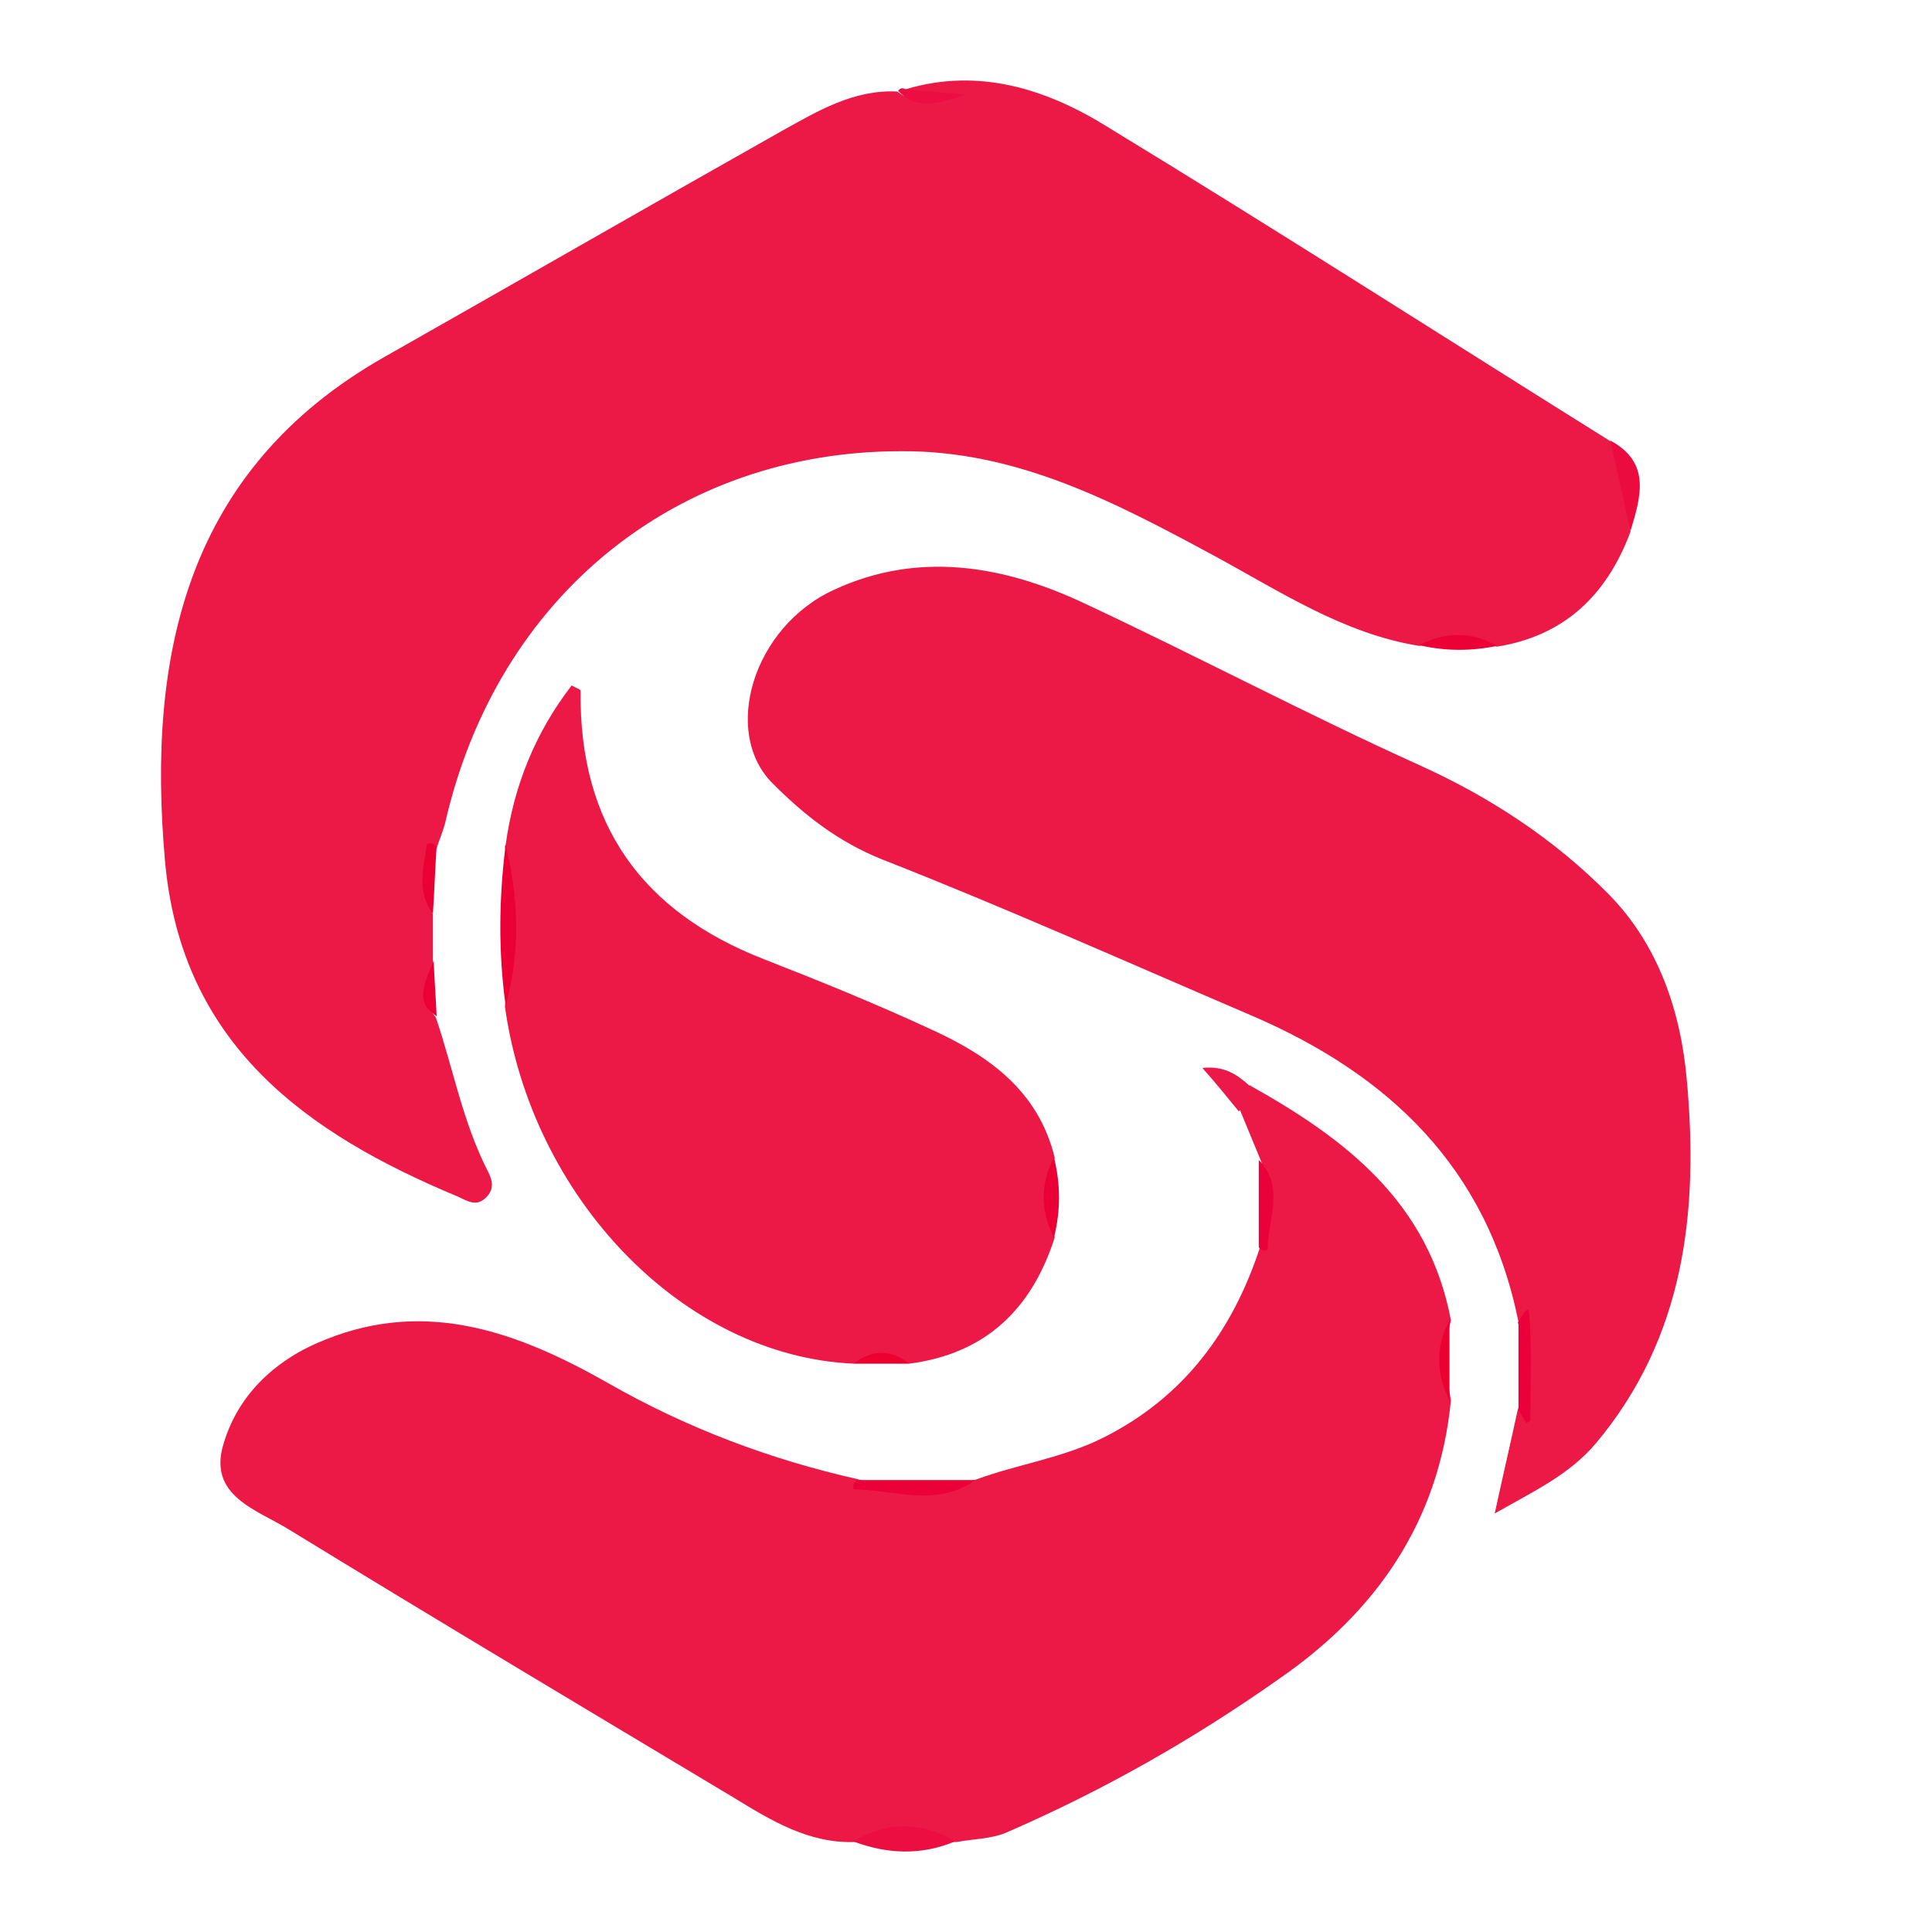 <svg width="24" height="24" viewBox="0 0 24 24" fill="none" xmlns="http://www.w3.org/2000/svg">
<path d="M11.249 1.109C12.162 0.835 13.01 1.109 13.765 1.581C15.858 2.856 17.922 4.179 20.006 5.482C20.328 5.804 20.236 6.219 20.254 6.606C19.959 7.4 19.425 7.901 18.595 8.033C18.273 7.938 17.95 7.967 17.628 8.023C16.687 7.872 15.895 7.343 15.074 6.899C13.848 6.238 12.632 5.596 11.194 5.605C8.401 5.605 6.18 7.409 5.534 10.205C5.507 10.319 5.461 10.423 5.424 10.536C5.249 10.8 5.332 11.084 5.378 11.367C5.378 11.566 5.378 11.764 5.378 11.953C5.341 12.189 5.239 12.416 5.415 12.642C5.627 13.266 5.746 13.927 6.051 14.532C6.106 14.636 6.152 14.749 6.051 14.862C5.921 15.004 5.811 14.919 5.682 14.862C3.801 14.078 2.253 12.973 2.05 10.697C1.82 8.118 2.327 5.832 4.76 4.443C6.41 3.508 8.051 2.564 9.71 1.628C10.152 1.383 10.604 1.109 11.148 1.137C11.323 1.288 11.526 1.203 11.719 1.213C11.553 1.194 11.378 1.288 11.24 1.118L11.249 1.109Z" fill="#EC1846"/>
<path d="M15.526 13.483C16.706 14.144 17.747 14.928 18.024 16.402C17.941 16.733 17.959 17.063 18.024 17.394C17.876 18.915 17.084 20.029 15.895 20.851C14.825 21.607 13.692 22.249 12.493 22.768C12.309 22.844 12.088 22.844 11.885 22.882C11.461 22.882 11.037 22.834 10.613 22.882C10.051 22.901 9.581 22.617 9.12 22.334C7.276 21.229 5.424 20.124 3.589 19C3.193 18.754 2.575 18.584 2.778 17.932C2.963 17.309 3.442 16.874 4.05 16.638C5.322 16.128 6.465 16.562 7.562 17.186C8.539 17.743 9.571 18.131 10.659 18.376C11.148 18.546 11.645 18.537 12.134 18.376C12.65 18.187 13.203 18.112 13.71 17.857C14.706 17.356 15.314 16.534 15.655 15.486C15.802 15.127 15.802 14.758 15.655 14.399C15.572 14.201 15.489 13.993 15.406 13.795C15.47 13.7 15.406 13.54 15.544 13.474L15.526 13.483Z" fill="#EC1846"/>
<path d="M18.863 16.421C18.475 14.494 17.24 13.342 15.544 12.614C14.023 11.963 12.502 11.282 10.963 10.678C10.419 10.461 9.995 10.13 9.599 9.733C8.963 9.1 9.35 7.787 10.364 7.325C11.406 6.843 12.466 7.022 13.47 7.495C14.862 8.146 16.236 8.874 17.637 9.507C18.512 9.903 19.305 10.423 19.978 11.103C20.595 11.726 20.881 12.558 20.955 13.427C21.102 15.051 20.927 16.61 19.83 17.923C19.498 18.32 19.047 18.527 18.568 18.801C18.66 18.376 18.761 17.942 18.853 17.517C18.992 17.148 18.992 16.789 18.853 16.421H18.863Z" fill="#EC1846"/>
<path d="M6.281 10.498C6.382 9.762 6.65 9.1 7.101 8.515C7.147 8.543 7.212 8.562 7.212 8.581C7.193 10.253 7.986 11.329 9.488 11.915C10.189 12.189 10.889 12.473 11.581 12.794C12.281 13.115 12.899 13.549 13.102 14.381C13.019 14.711 13.028 15.042 13.102 15.372C12.816 16.27 12.235 16.818 11.295 16.94C11.065 16.855 10.834 16.865 10.604 16.94C8.484 16.846 6.603 14.881 6.272 12.501C6.355 11.84 6.345 11.169 6.272 10.508L6.281 10.498Z" fill="#EC1846"/>
<path d="M10.595 22.873C11.019 22.627 11.443 22.627 11.867 22.873C11.443 23.052 11.019 23.033 10.595 22.873Z" fill="#EC0D41"/>
<path d="M6.281 10.498C6.447 11.169 6.465 11.83 6.281 12.491C6.189 11.82 6.198 11.159 6.281 10.498Z" fill="#EB0036"/>
<path d="M12.116 18.386C11.636 18.726 11.111 18.509 10.604 18.499C10.604 18.499 10.595 18.461 10.604 18.442C10.604 18.424 10.632 18.405 10.641 18.386C11.129 18.386 11.627 18.386 12.116 18.386Z" fill="#EB0038"/>
<path d="M20.254 6.597C20.171 6.219 20.088 5.851 20.005 5.473C20.512 5.747 20.383 6.172 20.254 6.597Z" fill="#EC0B3F"/>
<path d="M18.863 16.421C18.899 16.364 18.983 16.204 18.992 16.298C19.038 16.742 19.01 17.195 19.01 17.649L18.964 17.677C18.927 17.63 18.899 17.573 18.863 17.517C18.863 17.148 18.863 16.789 18.863 16.421Z" fill="#EB0139"/>
<path d="M15.637 14.409C15.968 14.749 15.747 15.146 15.747 15.523C15.747 15.523 15.71 15.542 15.692 15.533C15.674 15.533 15.655 15.514 15.637 15.495C15.637 15.136 15.637 14.768 15.637 14.409Z" fill="#EB013A"/>
<path d="M15.526 13.483C15.526 13.606 15.508 13.729 15.388 13.805C15.249 13.634 15.111 13.464 14.936 13.266C15.213 13.238 15.369 13.351 15.517 13.483H15.526Z" fill="#EC1849"/>
<path d="M17.627 8.014C17.95 7.853 18.273 7.835 18.595 8.024C18.273 8.09 17.95 8.09 17.627 8.014Z" fill="#EB0135"/>
<path d="M5.378 11.348C5.175 11.084 5.258 10.781 5.304 10.489C5.304 10.489 5.341 10.47 5.368 10.479C5.387 10.479 5.405 10.508 5.424 10.517C5.405 10.791 5.396 11.074 5.378 11.348Z" fill="#EB0034"/>
<path d="M13.093 15.372C12.927 15.042 12.918 14.711 13.093 14.38C13.176 14.711 13.176 15.042 13.093 15.372Z" fill="#EB0036"/>
<path d="M18.006 17.394C17.84 17.063 17.83 16.733 18.006 16.402V17.394Z" fill="#EB0031"/>
<path d="M11.249 1.109C11.452 1.128 11.655 1.147 11.996 1.175C11.609 1.307 11.369 1.355 11.157 1.128C11.185 1.09 11.212 1.09 11.249 1.109Z" fill="#EC0E41"/>
<path d="M5.424 12.624C5.212 12.473 5.202 12.359 5.387 11.934C5.396 12.161 5.414 12.387 5.424 12.624Z" fill="#EB0035"/>
<path d="M10.604 16.94C10.834 16.761 11.065 16.761 11.295 16.94C11.065 16.94 10.834 16.94 10.604 16.94Z" fill="#EB0030"/>
</svg>

